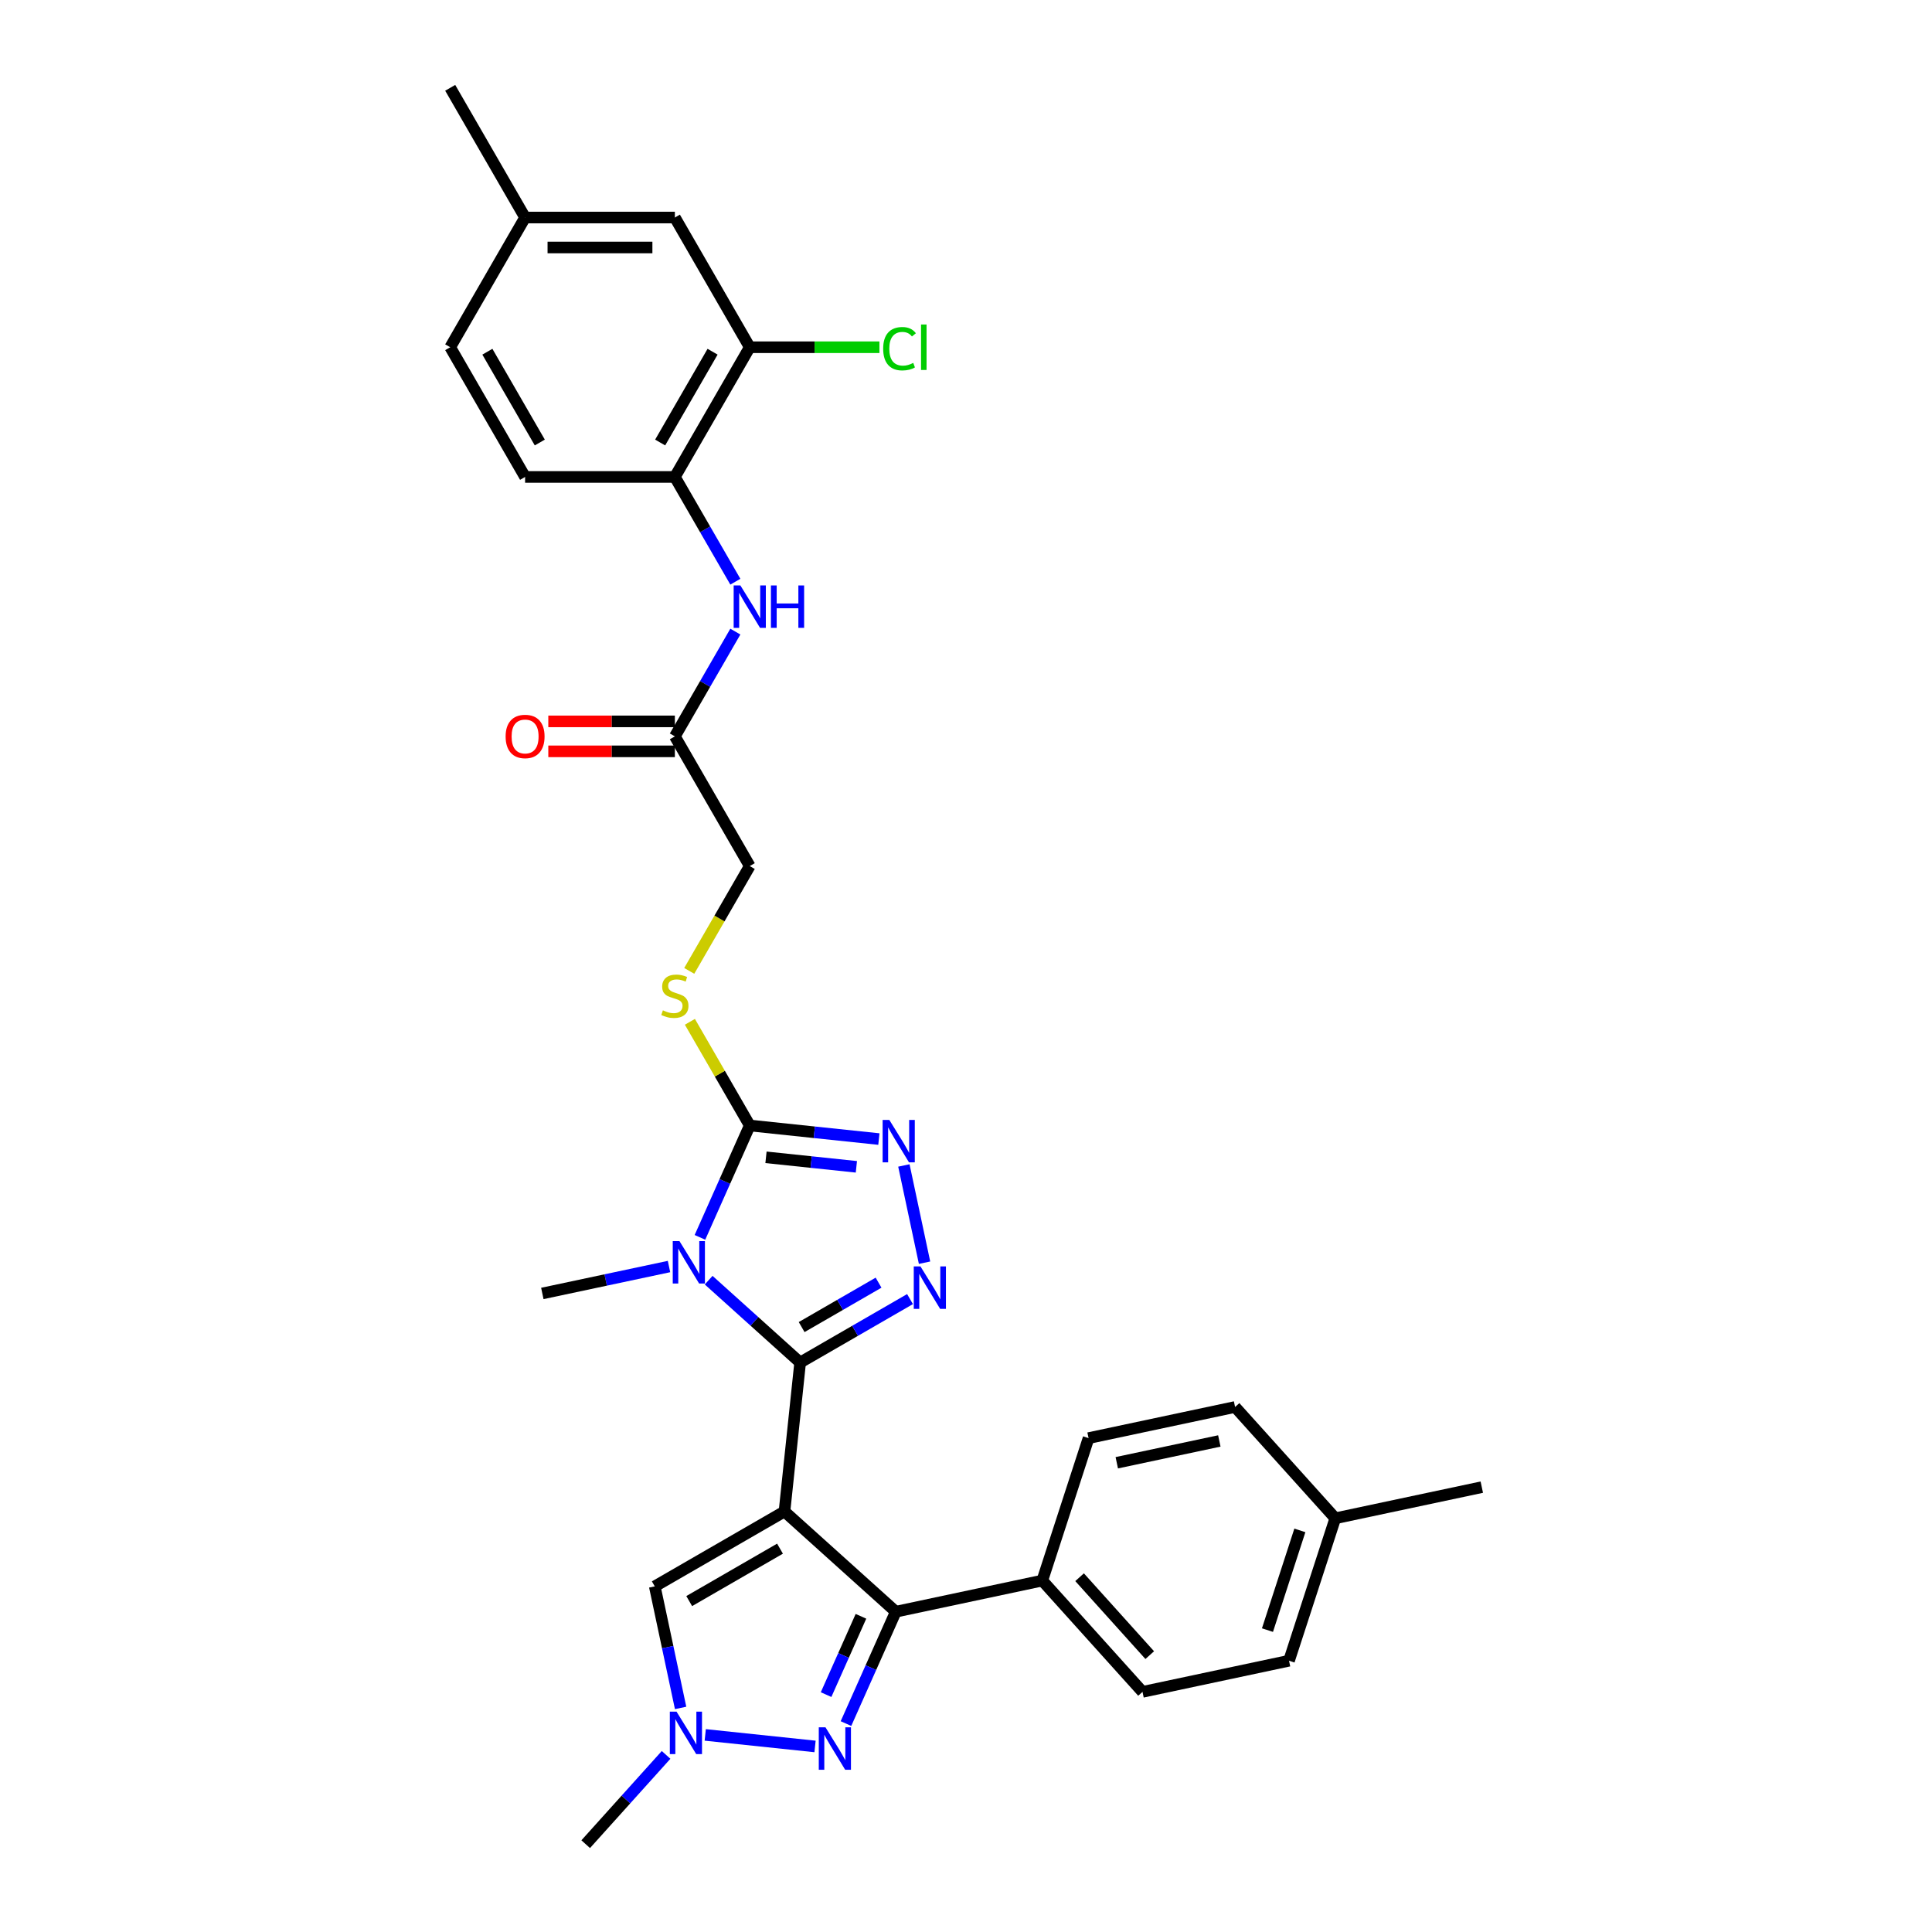 <?xml version='1.0' encoding='iso-8859-1'?>
<svg version='1.1' baseProfile='full'
              xmlns='http://www.w3.org/2000/svg'
                      xmlns:rdkit='http://www.rdkit.org/xml'
                      xmlns:xlink='http://www.w3.org/1999/xlink'
                  xml:space='preserve'
width='1000px' height='1000px' viewBox='0 0 1000 1000'>
<!-- END OF HEADER -->
<rect style='opacity:1.0;fill:#FFFFFF;stroke:none' width='1000' height='1000' x='0' y='0'> </rect>
<path class='bond-0' d='M 406.047,782.344 L 414.151,705.245' style='fill:none;fill-rule:evenodd;stroke:#000000;stroke-width:6px;stroke-linecap:butt;stroke-linejoin:miter;stroke-opacity:1' />
<path class='bond-3' d='M 406.047,782.344 L 463.658,834.217' style='fill:none;fill-rule:evenodd;stroke:#000000;stroke-width:6px;stroke-linecap:butt;stroke-linejoin:miter;stroke-opacity:1' />
<path class='bond-7' d='M 406.047,782.344 L 338.91,821.105' style='fill:none;fill-rule:evenodd;stroke:#000000;stroke-width:6px;stroke-linecap:butt;stroke-linejoin:miter;stroke-opacity:1' />
<path class='bond-7' d='M 403.729,801.585 L 356.733,828.719' style='fill:none;fill-rule:evenodd;stroke:#000000;stroke-width:6px;stroke-linecap:butt;stroke-linejoin:miter;stroke-opacity:1' />
<path class='bond-1' d='M 414.151,705.245 L 390.477,683.93' style='fill:none;fill-rule:evenodd;stroke:#000000;stroke-width:6px;stroke-linecap:butt;stroke-linejoin:miter;stroke-opacity:1' />
<path class='bond-1' d='M 390.477,683.93 L 366.804,662.614' style='fill:none;fill-rule:evenodd;stroke:#0000FF;stroke-width:6px;stroke-linecap:butt;stroke-linejoin:miter;stroke-opacity:1' />
<path class='bond-2' d='M 414.151,705.245 L 442.587,688.827' style='fill:none;fill-rule:evenodd;stroke:#000000;stroke-width:6px;stroke-linecap:butt;stroke-linejoin:miter;stroke-opacity:1' />
<path class='bond-2' d='M 442.587,688.827 L 471.024,672.41' style='fill:none;fill-rule:evenodd;stroke:#0000FF;stroke-width:6px;stroke-linecap:butt;stroke-linejoin:miter;stroke-opacity:1' />
<path class='bond-2' d='M 414.929,686.892 L 434.835,675.4' style='fill:none;fill-rule:evenodd;stroke:#000000;stroke-width:6px;stroke-linecap:butt;stroke-linejoin:miter;stroke-opacity:1' />
<path class='bond-2' d='M 434.835,675.4 L 454.741,663.908' style='fill:none;fill-rule:evenodd;stroke:#0000FF;stroke-width:6px;stroke-linecap:butt;stroke-linejoin:miter;stroke-opacity:1' />
<path class='bond-4' d='M 362.29,640.457 L 375.181,611.504' style='fill:none;fill-rule:evenodd;stroke:#0000FF;stroke-width:6px;stroke-linecap:butt;stroke-linejoin:miter;stroke-opacity:1' />
<path class='bond-4' d='M 375.181,611.504 L 388.071,582.551' style='fill:none;fill-rule:evenodd;stroke:#000000;stroke-width:6px;stroke-linecap:butt;stroke-linejoin:miter;stroke-opacity:1' />
<path class='bond-21' d='M 346.276,655.554 L 313.493,662.522' style='fill:none;fill-rule:evenodd;stroke:#0000FF;stroke-width:6px;stroke-linecap:butt;stroke-linejoin:miter;stroke-opacity:1' />
<path class='bond-21' d='M 313.493,662.522 L 280.711,669.49' style='fill:none;fill-rule:evenodd;stroke:#000000;stroke-width:6px;stroke-linecap:butt;stroke-linejoin:miter;stroke-opacity:1' />
<path class='bond-5' d='M 478.543,653.568 L 467.845,603.24' style='fill:none;fill-rule:evenodd;stroke:#0000FF;stroke-width:6px;stroke-linecap:butt;stroke-linejoin:miter;stroke-opacity:1' />
<path class='bond-6' d='M 463.658,834.217 L 450.768,863.17' style='fill:none;fill-rule:evenodd;stroke:#000000;stroke-width:6px;stroke-linecap:butt;stroke-linejoin:miter;stroke-opacity:1' />
<path class='bond-6' d='M 450.768,863.17 L 437.877,892.122' style='fill:none;fill-rule:evenodd;stroke:#0000FF;stroke-width:6px;stroke-linecap:butt;stroke-linejoin:miter;stroke-opacity:1' />
<path class='bond-6' d='M 445.627,836.596 L 436.604,856.863' style='fill:none;fill-rule:evenodd;stroke:#000000;stroke-width:6px;stroke-linecap:butt;stroke-linejoin:miter;stroke-opacity:1' />
<path class='bond-6' d='M 436.604,856.863 L 427.58,877.13' style='fill:none;fill-rule:evenodd;stroke:#0000FF;stroke-width:6px;stroke-linecap:butt;stroke-linejoin:miter;stroke-opacity:1' />
<path class='bond-12' d='M 463.658,834.217 L 539.488,818.099' style='fill:none;fill-rule:evenodd;stroke:#000000;stroke-width:6px;stroke-linecap:butt;stroke-linejoin:miter;stroke-opacity:1' />
<path class='bond-10' d='M 388.071,582.551 L 372.58,555.719' style='fill:none;fill-rule:evenodd;stroke:#000000;stroke-width:6px;stroke-linecap:butt;stroke-linejoin:miter;stroke-opacity:1' />
<path class='bond-10' d='M 372.58,555.719 L 357.089,528.888' style='fill:none;fill-rule:evenodd;stroke:#CCCC00;stroke-width:6px;stroke-linecap:butt;stroke-linejoin:miter;stroke-opacity:1' />
<path class='bond-32' d='M 388.071,582.551 L 421.489,586.063' style='fill:none;fill-rule:evenodd;stroke:#000000;stroke-width:6px;stroke-linecap:butt;stroke-linejoin:miter;stroke-opacity:1' />
<path class='bond-32' d='M 421.489,586.063 L 454.906,589.576' style='fill:none;fill-rule:evenodd;stroke:#0000FF;stroke-width:6px;stroke-linecap:butt;stroke-linejoin:miter;stroke-opacity:1' />
<path class='bond-32' d='M 396.476,599.024 L 419.868,601.483' style='fill:none;fill-rule:evenodd;stroke:#000000;stroke-width:6px;stroke-linecap:butt;stroke-linejoin:miter;stroke-opacity:1' />
<path class='bond-32' d='M 419.868,601.483 L 443.26,603.942' style='fill:none;fill-rule:evenodd;stroke:#0000FF;stroke-width:6px;stroke-linecap:butt;stroke-linejoin:miter;stroke-opacity:1' />
<path class='bond-31' d='M 421.863,903.959 L 365.034,897.986' style='fill:none;fill-rule:evenodd;stroke:#0000FF;stroke-width:6px;stroke-linecap:butt;stroke-linejoin:miter;stroke-opacity:1' />
<path class='bond-8' d='M 338.91,821.105 L 345.597,852.562' style='fill:none;fill-rule:evenodd;stroke:#000000;stroke-width:6px;stroke-linecap:butt;stroke-linejoin:miter;stroke-opacity:1' />
<path class='bond-8' d='M 345.597,852.562 L 352.283,884.019' style='fill:none;fill-rule:evenodd;stroke:#0000FF;stroke-width:6px;stroke-linecap:butt;stroke-linejoin:miter;stroke-opacity:1' />
<path class='bond-28' d='M 344.764,908.334 L 323.96,931.44' style='fill:none;fill-rule:evenodd;stroke:#0000FF;stroke-width:6px;stroke-linecap:butt;stroke-linejoin:miter;stroke-opacity:1' />
<path class='bond-28' d='M 323.96,931.44 L 303.155,954.545' style='fill:none;fill-rule:evenodd;stroke:#000000;stroke-width:6px;stroke-linecap:butt;stroke-linejoin:miter;stroke-opacity:1' />
<path class='bond-9' d='M 380.615,326.918 L 364.962,354.029' style='fill:none;fill-rule:evenodd;stroke:#0000FF;stroke-width:6px;stroke-linecap:butt;stroke-linejoin:miter;stroke-opacity:1' />
<path class='bond-9' d='M 364.962,354.029 L 349.31,381.14' style='fill:none;fill-rule:evenodd;stroke:#000000;stroke-width:6px;stroke-linecap:butt;stroke-linejoin:miter;stroke-opacity:1' />
<path class='bond-11' d='M 380.615,301.087 L 364.962,273.977' style='fill:none;fill-rule:evenodd;stroke:#0000FF;stroke-width:6px;stroke-linecap:butt;stroke-linejoin:miter;stroke-opacity:1' />
<path class='bond-11' d='M 364.962,273.977 L 349.31,246.866' style='fill:none;fill-rule:evenodd;stroke:#000000;stroke-width:6px;stroke-linecap:butt;stroke-linejoin:miter;stroke-opacity:1' />
<path class='bond-18' d='M 356.749,502.53 L 372.41,475.403' style='fill:none;fill-rule:evenodd;stroke:#CCCC00;stroke-width:6px;stroke-linecap:butt;stroke-linejoin:miter;stroke-opacity:1' />
<path class='bond-18' d='M 372.41,475.403 L 388.071,448.277' style='fill:none;fill-rule:evenodd;stroke:#000000;stroke-width:6px;stroke-linecap:butt;stroke-linejoin:miter;stroke-opacity:1' />
<path class='bond-14' d='M 349.31,246.866 L 388.071,179.729' style='fill:none;fill-rule:evenodd;stroke:#000000;stroke-width:6px;stroke-linecap:butt;stroke-linejoin:miter;stroke-opacity:1' />
<path class='bond-14' d='M 341.697,229.043 L 368.83,182.047' style='fill:none;fill-rule:evenodd;stroke:#000000;stroke-width:6px;stroke-linecap:butt;stroke-linejoin:miter;stroke-opacity:1' />
<path class='bond-17' d='M 349.31,246.866 L 271.787,246.866' style='fill:none;fill-rule:evenodd;stroke:#000000;stroke-width:6px;stroke-linecap:butt;stroke-linejoin:miter;stroke-opacity:1' />
<path class='bond-19' d='M 539.488,818.099 L 591.361,875.71' style='fill:none;fill-rule:evenodd;stroke:#000000;stroke-width:6px;stroke-linecap:butt;stroke-linejoin:miter;stroke-opacity:1' />
<path class='bond-19' d='M 558.791,816.366 L 595.102,856.694' style='fill:none;fill-rule:evenodd;stroke:#000000;stroke-width:6px;stroke-linecap:butt;stroke-linejoin:miter;stroke-opacity:1' />
<path class='bond-20' d='M 539.488,818.099 L 563.444,744.37' style='fill:none;fill-rule:evenodd;stroke:#000000;stroke-width:6px;stroke-linecap:butt;stroke-linejoin:miter;stroke-opacity:1' />
<path class='bond-13' d='M 349.31,381.14 L 388.071,448.277' style='fill:none;fill-rule:evenodd;stroke:#000000;stroke-width:6px;stroke-linecap:butt;stroke-linejoin:miter;stroke-opacity:1' />
<path class='bond-16' d='M 349.31,373.388 L 316.556,373.388' style='fill:none;fill-rule:evenodd;stroke:#000000;stroke-width:6px;stroke-linecap:butt;stroke-linejoin:miter;stroke-opacity:1' />
<path class='bond-16' d='M 316.556,373.388 L 283.803,373.388' style='fill:none;fill-rule:evenodd;stroke:#FF0000;stroke-width:6px;stroke-linecap:butt;stroke-linejoin:miter;stroke-opacity:1' />
<path class='bond-16' d='M 349.31,388.892 L 316.556,388.892' style='fill:none;fill-rule:evenodd;stroke:#000000;stroke-width:6px;stroke-linecap:butt;stroke-linejoin:miter;stroke-opacity:1' />
<path class='bond-16' d='M 316.556,388.892 L 283.803,388.892' style='fill:none;fill-rule:evenodd;stroke:#FF0000;stroke-width:6px;stroke-linecap:butt;stroke-linejoin:miter;stroke-opacity:1' />
<path class='bond-15' d='M 388.071,179.729 L 349.31,112.592' style='fill:none;fill-rule:evenodd;stroke:#000000;stroke-width:6px;stroke-linecap:butt;stroke-linejoin:miter;stroke-opacity:1' />
<path class='bond-22' d='M 388.071,179.729 L 421.631,179.729' style='fill:none;fill-rule:evenodd;stroke:#000000;stroke-width:6px;stroke-linecap:butt;stroke-linejoin:miter;stroke-opacity:1' />
<path class='bond-22' d='M 421.631,179.729 L 455.191,179.729' style='fill:none;fill-rule:evenodd;stroke:#00CC00;stroke-width:6px;stroke-linecap:butt;stroke-linejoin:miter;stroke-opacity:1' />
<path class='bond-34' d='M 349.31,112.592 L 271.787,112.592' style='fill:none;fill-rule:evenodd;stroke:#000000;stroke-width:6px;stroke-linecap:butt;stroke-linejoin:miter;stroke-opacity:1' />
<path class='bond-34' d='M 337.681,128.096 L 283.415,128.096' style='fill:none;fill-rule:evenodd;stroke:#000000;stroke-width:6px;stroke-linecap:butt;stroke-linejoin:miter;stroke-opacity:1' />
<path class='bond-24' d='M 271.787,246.866 L 233.025,179.729' style='fill:none;fill-rule:evenodd;stroke:#000000;stroke-width:6px;stroke-linecap:butt;stroke-linejoin:miter;stroke-opacity:1' />
<path class='bond-24' d='M 279.4,229.043 L 252.267,182.047' style='fill:none;fill-rule:evenodd;stroke:#000000;stroke-width:6px;stroke-linecap:butt;stroke-linejoin:miter;stroke-opacity:1' />
<path class='bond-26' d='M 591.361,875.71 L 667.19,859.592' style='fill:none;fill-rule:evenodd;stroke:#000000;stroke-width:6px;stroke-linecap:butt;stroke-linejoin:miter;stroke-opacity:1' />
<path class='bond-25' d='M 563.444,744.37 L 639.273,728.252' style='fill:none;fill-rule:evenodd;stroke:#000000;stroke-width:6px;stroke-linecap:butt;stroke-linejoin:miter;stroke-opacity:1' />
<path class='bond-25' d='M 578.042,757.118 L 631.122,745.836' style='fill:none;fill-rule:evenodd;stroke:#000000;stroke-width:6px;stroke-linecap:butt;stroke-linejoin:miter;stroke-opacity:1' />
<path class='bond-23' d='M 271.787,112.592 L 233.025,179.729' style='fill:none;fill-rule:evenodd;stroke:#000000;stroke-width:6px;stroke-linecap:butt;stroke-linejoin:miter;stroke-opacity:1' />
<path class='bond-29' d='M 271.787,112.592 L 233.025,45.455' style='fill:none;fill-rule:evenodd;stroke:#000000;stroke-width:6px;stroke-linecap:butt;stroke-linejoin:miter;stroke-opacity:1' />
<path class='bond-27' d='M 639.273,728.252 L 691.146,785.863' style='fill:none;fill-rule:evenodd;stroke:#000000;stroke-width:6px;stroke-linecap:butt;stroke-linejoin:miter;stroke-opacity:1' />
<path class='bond-33' d='M 667.19,859.592 L 691.146,785.863' style='fill:none;fill-rule:evenodd;stroke:#000000;stroke-width:6px;stroke-linecap:butt;stroke-linejoin:miter;stroke-opacity:1' />
<path class='bond-33' d='M 656.037,843.741 L 672.807,792.131' style='fill:none;fill-rule:evenodd;stroke:#000000;stroke-width:6px;stroke-linecap:butt;stroke-linejoin:miter;stroke-opacity:1' />
<path class='bond-30' d='M 691.146,785.863 L 766.975,769.745' style='fill:none;fill-rule:evenodd;stroke:#000000;stroke-width:6px;stroke-linecap:butt;stroke-linejoin:miter;stroke-opacity:1' />
<path  class='atom-2' d='M 351.687 642.395
L 358.881 654.023
Q 359.594 655.171, 360.742 657.248
Q 361.889 659.326, 361.951 659.45
L 361.951 642.395
L 364.866 642.395
L 364.866 664.349
L 361.858 664.349
L 354.137 651.636
Q 353.237 650.147, 352.276 648.442
Q 351.346 646.736, 351.067 646.209
L 351.067 664.349
L 348.214 664.349
L 348.214 642.395
L 351.687 642.395
' fill='#0000FF'/>
<path  class='atom-3' d='M 476.435 655.506
L 483.629 667.135
Q 484.342 668.282, 485.49 670.36
Q 486.637 672.437, 486.699 672.561
L 486.699 655.506
L 489.614 655.506
L 489.614 677.461
L 486.606 677.461
L 478.885 664.747
Q 477.985 663.259, 477.024 661.553
Q 476.094 659.848, 475.815 659.32
L 475.815 677.461
L 472.962 677.461
L 472.962 655.506
L 476.435 655.506
' fill='#0000FF'/>
<path  class='atom-6' d='M 460.317 579.677
L 467.511 591.306
Q 468.224 592.453, 469.372 594.531
Q 470.519 596.608, 470.581 596.732
L 470.581 579.677
L 473.496 579.677
L 473.496 601.632
L 470.488 601.632
L 462.767 588.918
Q 461.867 587.43, 460.906 585.724
Q 459.976 584.018, 459.697 583.491
L 459.697 601.632
L 456.844 601.632
L 456.844 579.677
L 460.317 579.677
' fill='#0000FF'/>
<path  class='atom-7' d='M 427.274 894.061
L 434.468 905.689
Q 435.181 906.836, 436.329 908.914
Q 437.476 910.992, 437.538 911.116
L 437.538 894.061
L 440.453 894.061
L 440.453 916.015
L 437.445 916.015
L 429.724 903.301
Q 428.824 901.813, 427.863 900.107
Q 426.933 898.402, 426.654 897.875
L 426.654 916.015
L 423.801 916.015
L 423.801 894.061
L 427.274 894.061
' fill='#0000FF'/>
<path  class='atom-9' d='M 350.175 885.957
L 357.37 897.586
Q 358.083 898.733, 359.23 900.811
Q 360.377 902.888, 360.44 903.012
L 360.44 885.957
L 363.354 885.957
L 363.354 907.912
L 360.346 907.912
L 352.625 895.198
Q 351.726 893.71, 350.765 892.004
Q 349.834 890.298, 349.555 889.771
L 349.555 907.912
L 346.702 907.912
L 346.702 885.957
L 350.175 885.957
' fill='#0000FF'/>
<path  class='atom-10' d='M 383.218 303.026
L 390.413 314.654
Q 391.126 315.801, 392.273 317.879
Q 393.421 319.957, 393.483 320.081
L 393.483 303.026
L 396.397 303.026
L 396.397 324.98
L 393.39 324.98
L 385.668 312.266
Q 384.769 310.778, 383.808 309.072
Q 382.877 307.367, 382.598 306.84
L 382.598 324.98
L 379.745 324.98
L 379.745 303.026
L 383.218 303.026
' fill='#0000FF'/>
<path  class='atom-10' d='M 399.033 303.026
L 402.01 303.026
L 402.01 312.359
L 413.235 312.359
L 413.235 303.026
L 416.212 303.026
L 416.212 324.98
L 413.235 324.98
L 413.235 314.84
L 402.01 314.84
L 402.01 324.98
L 399.033 324.98
L 399.033 303.026
' fill='#0000FF'/>
<path  class='atom-11' d='M 343.108 522.949
Q 343.356 523.042, 344.379 523.476
Q 345.403 523.911, 346.519 524.19
Q 347.666 524.438, 348.783 524.438
Q 350.86 524.438, 352.07 523.445
Q 353.279 522.422, 353.279 520.655
Q 353.279 519.445, 352.659 518.701
Q 352.07 517.957, 351.139 517.554
Q 350.209 517.151, 348.659 516.685
Q 346.705 516.096, 345.527 515.538
Q 344.379 514.98, 343.542 513.802
Q 342.736 512.623, 342.736 510.639
Q 342.736 507.879, 344.596 506.173
Q 346.488 504.468, 350.209 504.468
Q 352.752 504.468, 355.636 505.677
L 354.922 508.065
Q 352.287 506.979, 350.302 506.979
Q 348.162 506.979, 346.984 507.879
Q 345.806 508.747, 345.837 510.266
Q 345.837 511.445, 346.426 512.158
Q 347.046 512.871, 347.914 513.274
Q 348.814 513.677, 350.302 514.143
Q 352.287 514.763, 353.465 515.383
Q 354.643 516.003, 355.481 517.275
Q 356.349 518.515, 356.349 520.655
Q 356.349 523.693, 354.302 525.337
Q 352.287 526.949, 348.907 526.949
Q 346.953 526.949, 345.465 526.515
Q 344.007 526.112, 342.271 525.399
L 343.108 522.949
' fill='#CCCC00'/>
<path  class='atom-17' d='M 261.709 381.202
Q 261.709 375.93, 264.313 372.984
Q 266.918 370.039, 271.787 370.039
Q 276.655 370.039, 279.26 372.984
Q 281.865 375.93, 281.865 381.202
Q 281.865 386.535, 279.229 389.574
Q 276.593 392.582, 271.787 392.582
Q 266.949 392.582, 264.313 389.574
Q 261.709 386.567, 261.709 381.202
M 271.787 390.102
Q 275.136 390.102, 276.934 387.869
Q 278.764 385.605, 278.764 381.202
Q 278.764 376.892, 276.934 374.721
Q 275.136 372.519, 271.787 372.519
Q 268.438 372.519, 266.608 374.69
Q 264.81 376.861, 264.81 381.202
Q 264.81 385.636, 266.608 387.869
Q 268.438 390.102, 271.787 390.102
' fill='#FF0000'/>
<path  class='atom-23' d='M 457.129 180.488
Q 457.129 175.031, 459.672 172.178
Q 462.246 169.294, 467.114 169.294
Q 471.641 169.294, 474.06 172.488
L 472.014 174.163
Q 470.246 171.837, 467.114 171.837
Q 463.796 171.837, 462.029 174.069
Q 460.292 176.271, 460.292 180.488
Q 460.292 184.83, 462.091 187.062
Q 463.92 189.295, 467.455 189.295
Q 469.874 189.295, 472.696 187.838
L 473.564 190.163
Q 472.417 190.908, 470.68 191.342
Q 468.944 191.776, 467.021 191.776
Q 462.246 191.776, 459.672 188.861
Q 457.129 185.946, 457.129 180.488
' fill='#00CC00'/>
<path  class='atom-23' d='M 476.727 167.961
L 479.58 167.961
L 479.58 191.497
L 476.727 191.497
L 476.727 167.961
' fill='#00CC00'/>
</svg>
